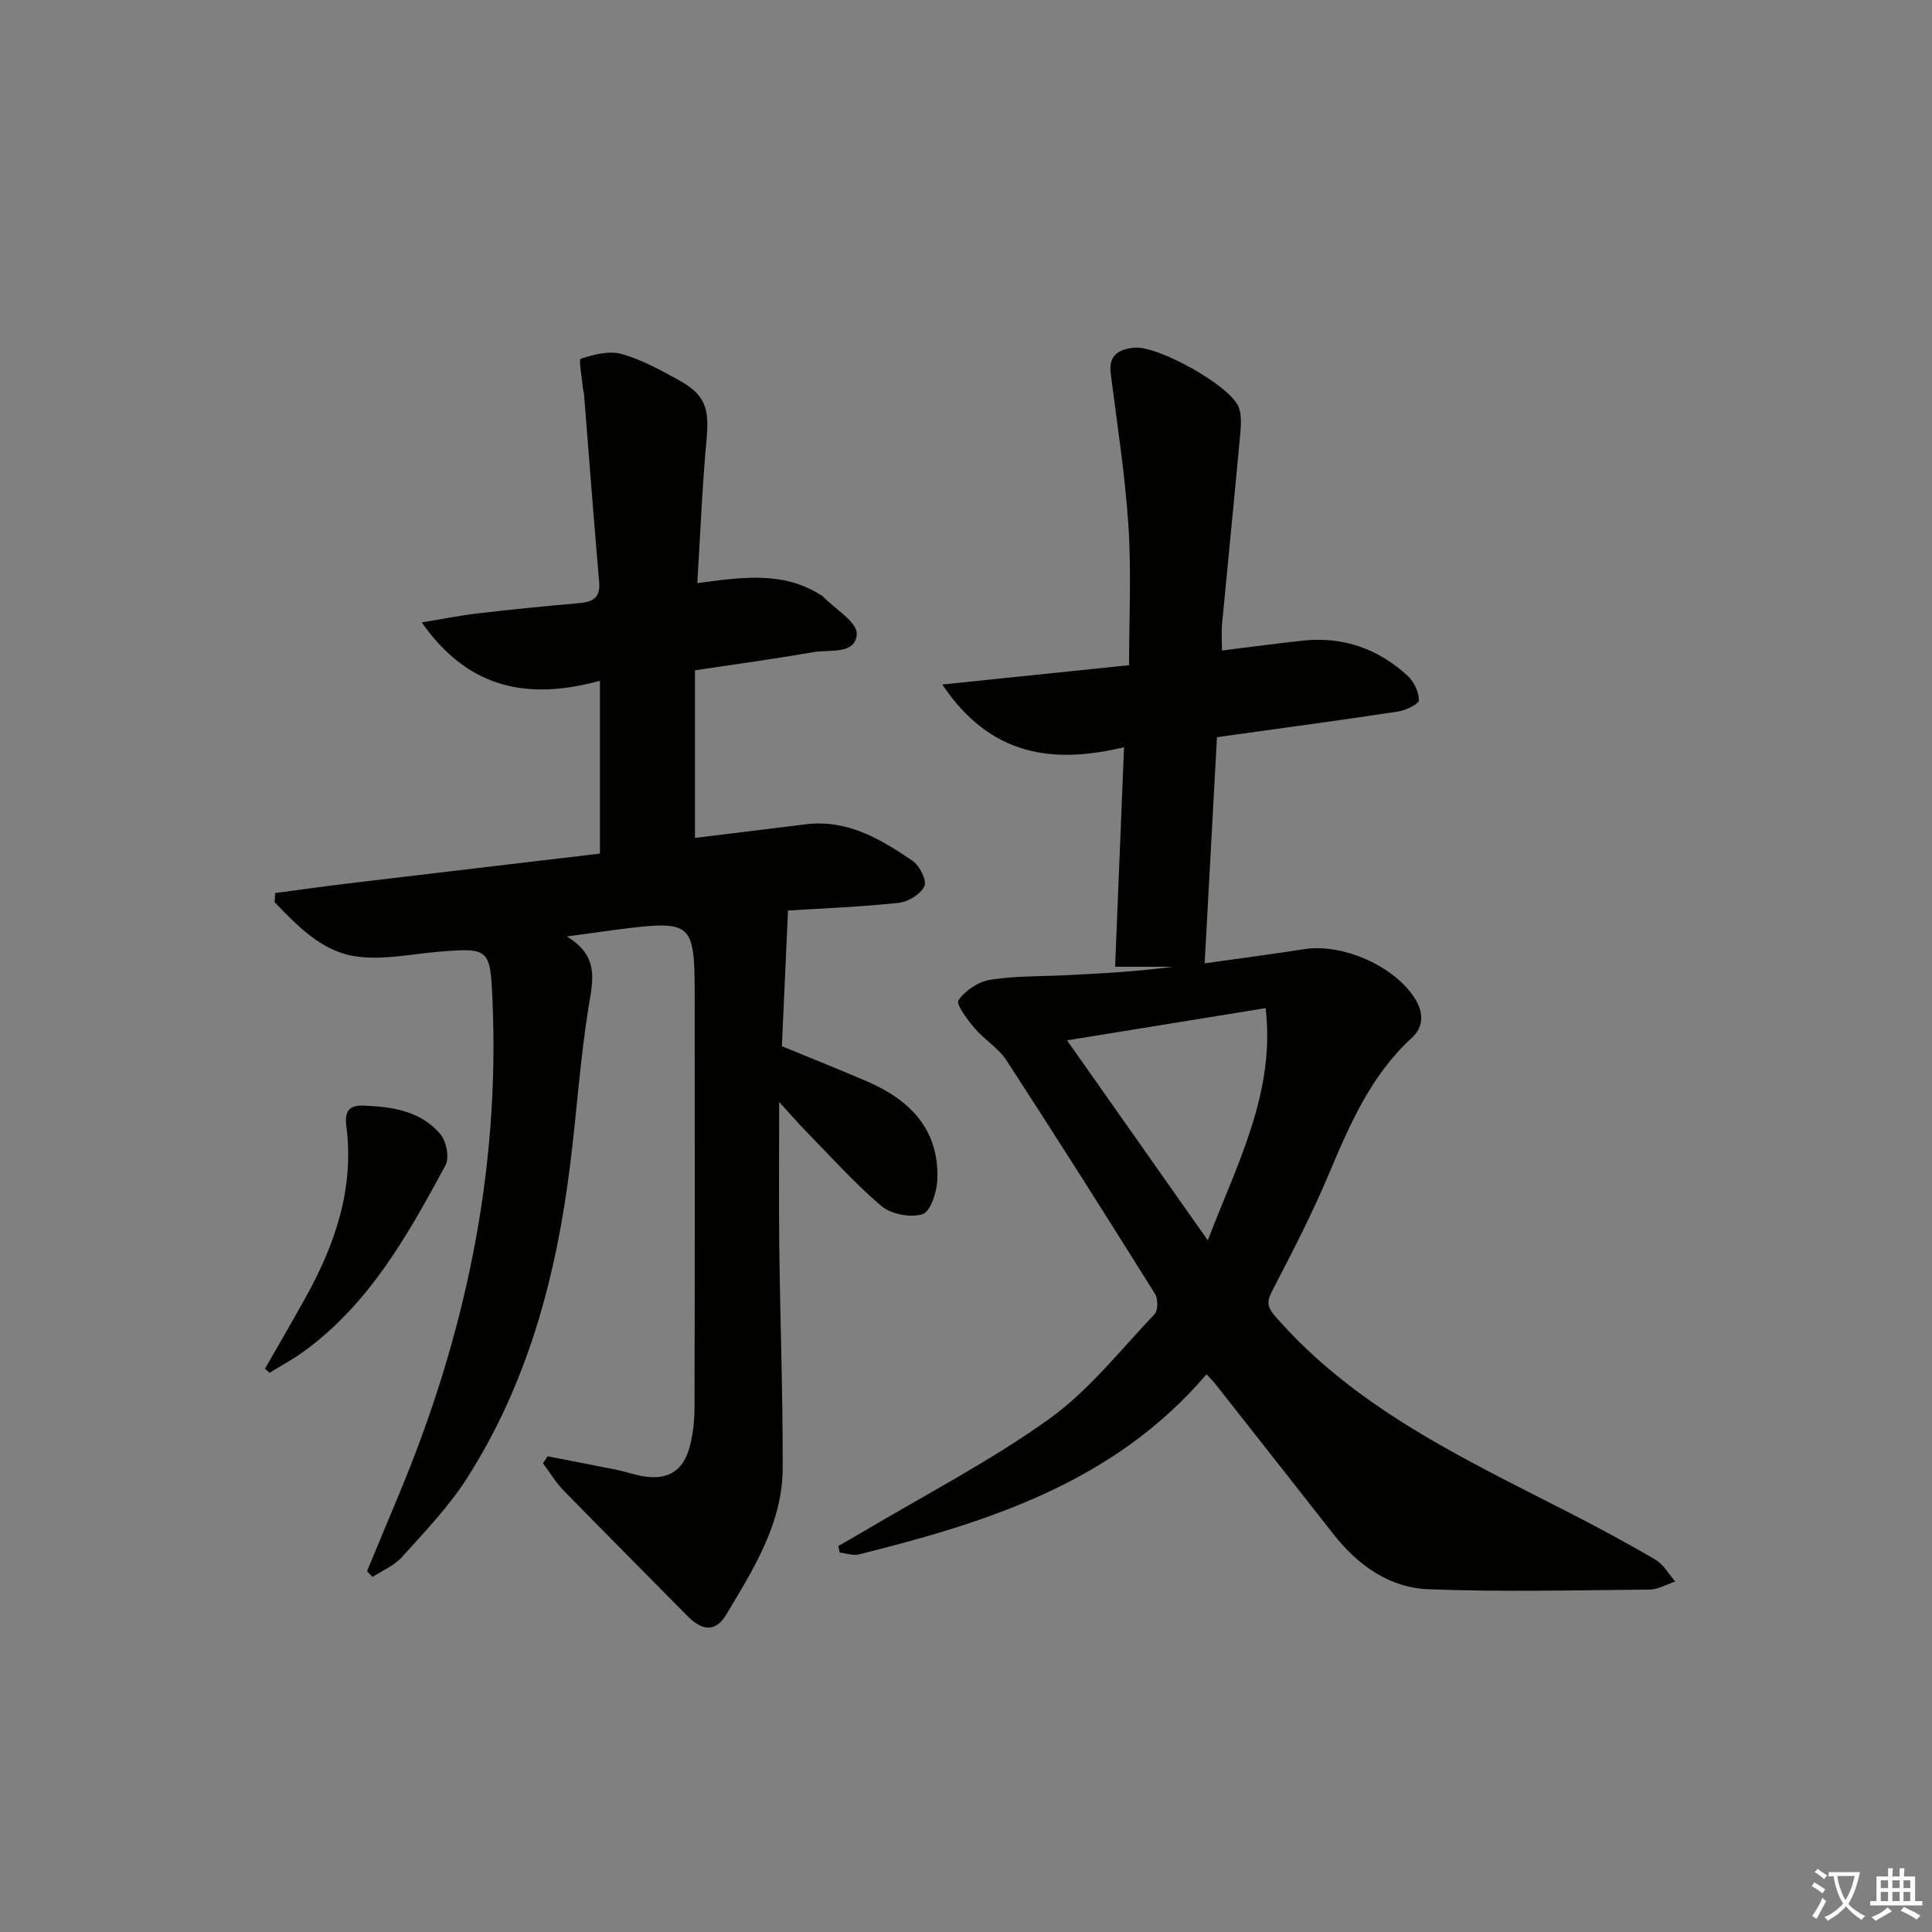 <svg enable-background="new 0 0 400 400" viewBox="0 0 400 400" xmlns="http://www.w3.org/2000/svg"><rect x="0" y="0" width="400" height="400" fill="#808080" stroke="none"/><path d="m377.9 391.2c-.2.3-.4.5-.6.8-.7-.6-1.4-1-2.2-1.5.2-.3.4-.5.5-.8.6.4 1.4.8 2.3 1.5zm-1.8 6.1c-.2-.2-.5-.4-.9-.6.4-.6.8-1.2 1.2-1.9s.7-1.3.9-1.9c.3.3.5.5.8.7-.7 1.3-1.4 2.6-2 3.7zm2.2-9c-.3.3-.5.5-.6.8-.6-.6-1.3-1.1-2-1.5.3-.3.5-.5.6-.7.6.5 1.3.9 2 1.4zm.3.2v-.9h2 4.5c-.3 1.3-.6 2.5-1 3.6s-.9 2.1-1.4 3c.4.5 1 1 1.6 1.4s1.2.8 1.9 1.1c-.3.2-.5.4-.8.8-.4-.3-1-.7-1.6-1.2s-1.2-1.1-1.6-1.6c-.5.6-1.1 1.1-1.7 1.6s-1.4.9-2.1 1.4c-.1-.3-.3-.5-.7-.8.6-.2 1.2-.5 1.9-1s1.4-1.1 2-1.8c-.5-.8-.9-1.6-1.2-2.5s-.6-2-.8-3.2c-.4.1-.7.1-1 .1zm2.5 2.7c.3 1 .7 1.7 1 2.2.3-.5.6-1.1 1-2s.6-1.9.9-3h-3.2-.4c.1.9.3 1.8.7 2.8z" fill="#fbfcfa"/><path d="m396.5 388.5v1.5 3.6h1.5v.9c-.4 0-1 0-1.7 0h-7.9c-.5 0-.9 0-1.2 0v-.9h1.3v-3.5c0-.7 0-1.2 0-1.6h2.4c0-.8 0-1.4 0-1.7h1c0 .3-.1.8-.1 1.7h1.5c0-.8 0-1.4 0-1.7h1c0 .3-.1.9-.1 1.7zm-8.2 9.2c-.2-.3-.5-.5-.8-.8.8-.3 1.4-.6 1.9-.9s1-.7 1.4-1.1c.3.3.6.5.9.8-1.6 1-2.8 1.6-3.4 2zm2.6-6.8v-1.6h-1.5v1.6zm0 2.7v-1.9h-1.5v1.9zm2.4-2.7v-1.6h-1.5v1.6zm0 2.7v-1.9h-1.5v1.9zm.2 2 .7-.8c.4.2.9.5 1.6.8s1.3.7 1.8 1c-.3.3-.5.6-.8.8-.4-.3-1.5-1-3.3-1.8zm2-4.7v-1.6h-1.4v1.6zm0 2.7v-1.9h-1.4v1.9z" fill="#fbfcfa"/><g fill="#010100"><path d="m144.37 120.73c9.15-1.21 17.61-2.52 25.41 2.37.14.09.32.13.43.24 2.56 2.66 7.32 5.46 7.17 7.96-.26 4.32-5.74 3.13-9.1 3.73-7.83 1.39-15.73 2.44-24.39 3.75v34.7c7.5-.92 15.22-1.87 22.94-2.82 8.59-1.06 15.48 3.06 22.11 7.56 1.45.99 2.99 4.07 2.45 5.24-.77 1.66-3.35 3.25-5.31 3.46-7.74.84-15.55 1.13-22.93 1.59-.43 9.44-.84 18.5-1.27 28.1 5.81 2.4 11.79 4.76 17.69 7.31 8.96 3.87 14.97 10.08 14.48 20.49-.12 2.49-1.44 6.49-3.06 6.98-2.5.76-6.51 0-8.53-1.71-5.68-4.84-10.69-10.47-15.93-15.82-1.48-1.51-2.85-3.12-5.21-5.72 0 10.86-.1 20.42.02 29.97.19 15.26.74 30.52.71 45.78-.02 11.46-6.02 20.93-11.65 30.33-2.25 3.75-4.98 3.51-8.13.3-8.52-8.66-17.11-17.24-25.59-25.94-1.63-1.67-2.85-3.73-4.26-5.62.31-.48.63-.97.94-1.45 4.78.93 9.56 1.84 14.34 2.81 1.79.36 3.53.98 5.33 1.3 5.17.91 8.43-1.02 9.77-6.11.67-2.54.98-5.25.99-7.88.07-28.83.06-57.65.03-86.48-.01-13.81-.84-14.54-14.23-12.92-3.57.43-7.13.97-12.23 1.66 6.77 4.1 5.39 9.06 4.51 14.51-1.74 10.8-2.46 21.76-3.81 32.63-2.87 23.15-8.77 45.39-21.51 65.22-3.75 5.83-8.67 10.94-13.33 16.13-1.59 1.77-4.04 2.77-6.1 4.12-.38-.4-.76-.8-1.13-1.21 2.19-5.25 4.36-10.51 6.56-15.76 13.71-32.8 20.97-66.8 19.41-102.51-.46-10.55-.66-10.84-11.05-9.98-5.9.49-12 1.87-17.68.9-6.75-1.15-11.72-6.3-16.38-11.16.04-.63.08-1.25.12-1.88 5.09-.67 10.16-1.4 15.26-2.01 17.28-2.07 34.56-4.1 51.98-6.16 0-12.06 0-23.6 0-35.78-14.72 4.01-27.15 1.84-36.89-12.09 4.49-.73 7.97-1.44 11.49-1.85 6.93-.8 13.87-1.52 20.82-2.11 2.87-.24 4.72-.89 4.42-4.4-1.12-12.9-2.09-25.81-3.12-38.71-.04-.49-.2-.98-.25-1.47-.19-2.11-.9-5.9-.44-6.05 2.67-.87 5.85-1.7 8.42-.99 4.1 1.13 7.98 3.28 11.76 5.35 5.56 3.04 6.45 5.87 5.88 12.12-.91 9.9-1.31 19.81-1.93 29.98z"/><path d="m251.96 152.63c-.86 15.73-1.68 30.94-2.55 46.82 7.19-1.02 13.88-1.88 20.55-2.93 8.01-1.26 18.7 3.46 22.95 10.16 1.87 2.96 1.88 5.9-.59 8.17-8.5 7.8-12.87 17.96-17.22 28.29-3.48 8.26-7.62 16.25-11.75 24.21-1.22 2.36-.88 3.42.87 5.41 16.48 18.79 38.54 29.1 60.14 40.15 6.21 3.18 12.37 6.48 18.39 10.01 1.67.98 2.74 2.98 4.09 4.51-1.76.58-3.51 1.66-5.27 1.67-15.27.14-30.56.52-45.8-.06-8.14-.31-14.65-4.98-19.71-11.43-8.11-10.35-16.25-20.67-24.38-31-.49-.62-1.06-1.19-1.87-2.09-19.07 22.35-45.13 30.61-71.97 37.3-1.23.31-2.66-.24-4-.38-.09-.45-.19-.9-.28-1.35 1.64-.94 3.29-1.87 4.91-2.83 12.98-7.73 26.5-14.71 38.74-23.48 8.25-5.9 14.75-14.27 21.84-21.71.73-.77.73-3.15.09-4.18-10.13-16.19-20.34-32.33-30.75-48.34-1.67-2.57-4.6-4.29-6.62-6.68-1.48-1.76-3.89-4.97-3.33-5.78 1.38-2 4.08-3.82 6.5-4.22 5.05-.83 10.26-.7 15.4-.95 7.47-.37 14.94-.74 22.43-1.76-3.73 0-7.46 0-11.9 0 .62-15.18 1.21-29.84 1.85-45.46-14.83 3.56-27.72 1.81-37.63-12.98 13.3-1.37 25.65-2.65 38.67-4 0-9.67.49-19.29-.13-28.84-.69-10.56-2.34-21.06-3.67-31.57-.49-3.88 1.79-5.03 4.92-5.33 4.76-.46 19.66 7.75 21.52 12.2.77 1.83.51 4.2.32 6.29-1.18 12.9-2.49 25.79-3.7 38.68-.17 1.77-.02 3.58-.02 5.53 6.03-.74 11.46-1.49 16.9-2.06 8.25-.85 15.47 1.73 21.52 7.28 1.31 1.2 2.35 3.36 2.34 5.08 0 .8-2.7 2.08-4.3 2.33-11.16 1.71-22.34 3.2-33.52 4.76-1.13.17-2.26.32-3.98.56zm-31.04 62.76c9.72 13.81 19.1 27.15 29.14 41.41 6.14-16.06 14-30.55 11.98-48.08-14.09 2.29-27.32 4.44-41.12 6.67z"/><path d="m54.87 283.37c2.77-4.85 5.59-9.68 8.31-14.57 6.17-11.07 10.2-22.69 8.53-35.63-.38-2.97.44-4.41 3.66-4.27 5.94.25 11.75 1.14 15.78 5.88 1.26 1.47 1.94 4.9 1.09 6.47-7.76 14.34-15.7 28.65-29.33 38.54-2.25 1.64-4.73 2.97-7.1 4.44-.31-.28-.62-.57-.94-.86z"/></g></svg>